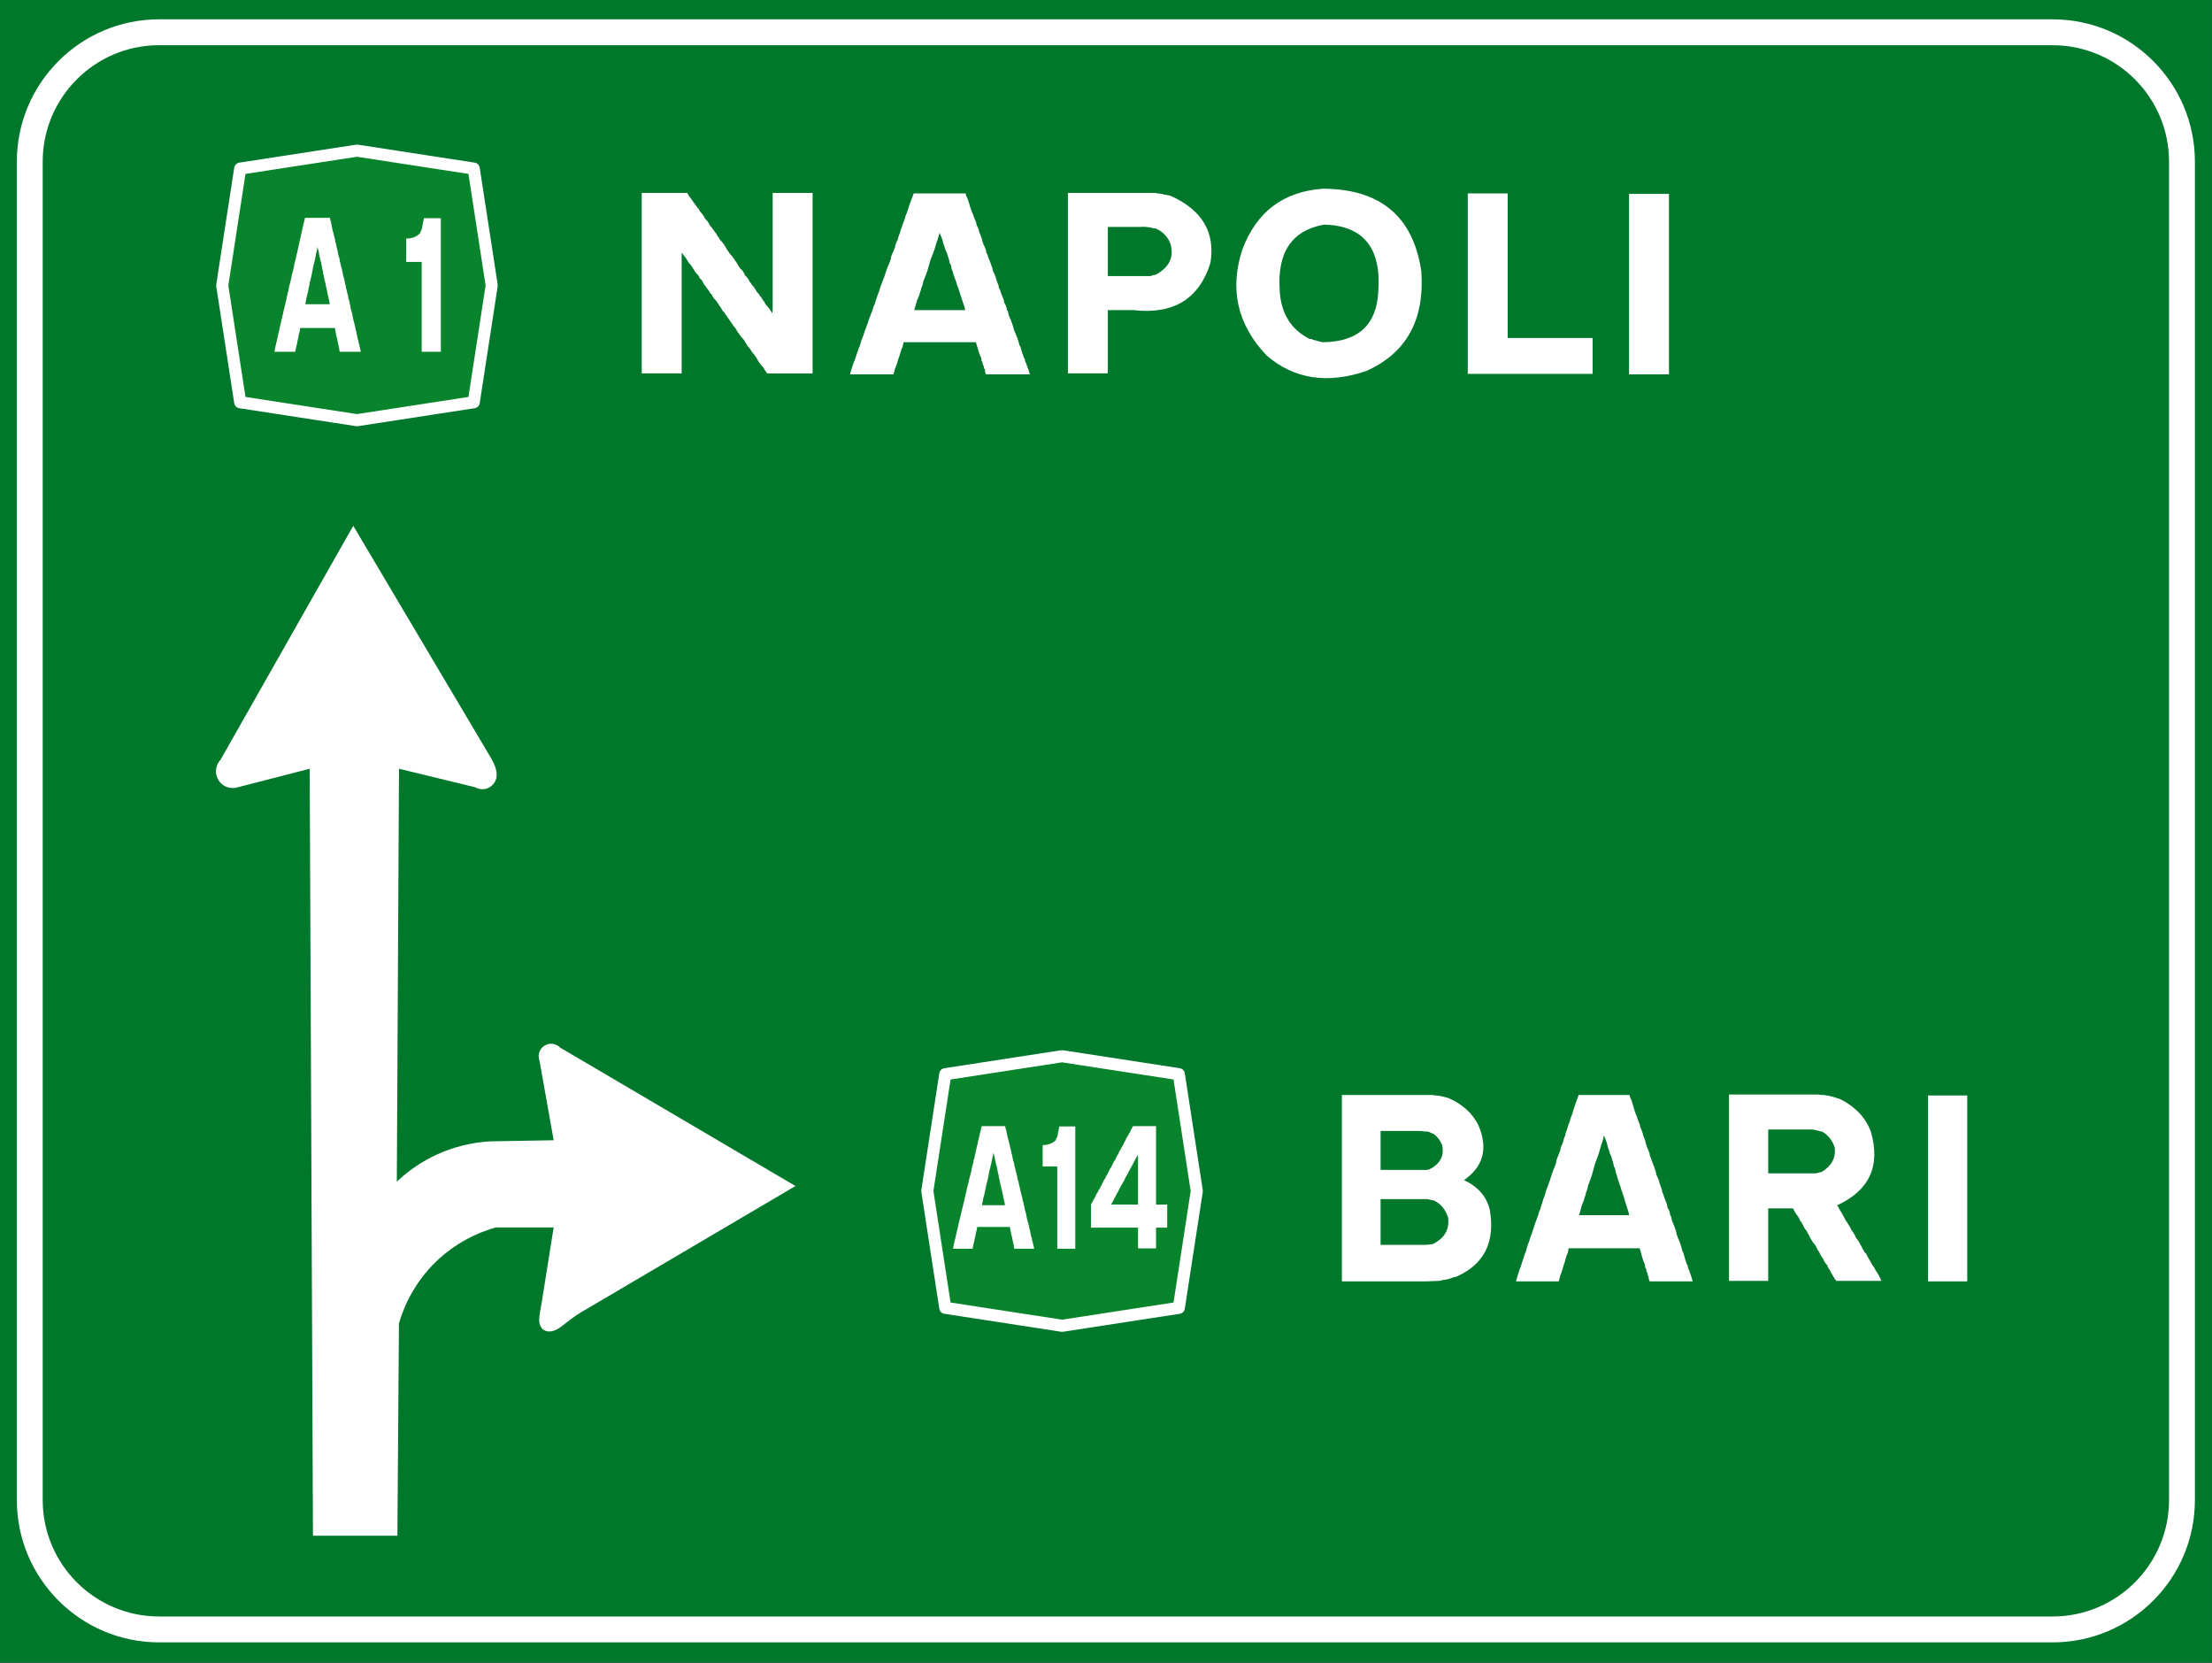 <?xml version="1.0" encoding="UTF-8" standalone="no"?><!DOCTYPE svg PUBLIC "-//W3C//DTD SVG 1.1//EN" "http://www.w3.org/Graphics/SVG/1.1/DTD/svg11.dtd"><svg width="100%" height="100%" viewBox="0 0 2137 1606" version="1.1" xmlns="http://www.w3.org/2000/svg" xmlns:xlink="http://www.w3.org/1999/xlink" xml:space="preserve" xmlns:serif="http://www.serif.com/" style="fill-rule:evenodd;clip-rule:evenodd;"><rect x="0" y="0" width="2137" height="1606" fill="#333333" stroke="none"/><g id="Tracciato"><rect id="rect2831" x="0" y="0" width="2136.91" height="1605.65" style="fill:#00782b;"/><path id="path3605" d="M383.929,1483.25l1.488,-204.973c6.752,-23.646 20.132,-45.36 38.216,-62.024c15.704,-14.469 34.901,-25.121 55.489,-30.788l55.768,0l-11.574,72.605c-0.701,4.396 -1.696,8.747 -2.215,13.169c-0.259,2.21 -0.341,4.465 0.087,6.65c0.428,2.184 1.412,4.315 3.074,5.795c1.341,1.194 3.071,1.911 4.849,2.163c1.778,0.251 3.602,0.052 5.329,-0.44c3.453,-0.984 6.482,-3.072 9.306,-5.289c5.648,-4.436 11.262,-8.934 17.45,-12.578l207.292,-122.06l-227.284,-133.635c-2.158,-2.286 -5.24,-3.674 -8.382,-3.773c-3.959,-0.125 -7.924,1.847 -10.213,5.08c-2.288,3.232 -2.831,7.628 -1.398,11.32l13.679,76.814l-61.03,1.052c-17.911,0.935 -35.636,5.302 -51.931,12.794c-14.173,6.517 -27.26,15.388 -38.562,26.139l2.105,-398.8l73.657,17.888c3.659,2.134 8.324,2.444 12.233,0.813c3.909,-1.631 6.971,-5.164 8.029,-9.266c1.084,-4.2 0.141,-8.687 -1.499,-12.703c-1.64,-4.016 -3.923,-7.732 -6.136,-11.463l-130.478,-219.919l-128.374,226.232c-2.629,2.857 -4.173,6.689 -4.261,10.57c-0.116,5.127 2.379,10.245 6.49,13.31c4.11,3.066 9.727,3.999 14.607,2.426l69.448,-17.888l3.157,740.779l81.583,-0" style="fill:#fff;fill-rule:nonzero;"/><path id="rect3609" d="M2107.99,156.153c-0,-68.99 -56.011,-125 -125,-125l-1829.23,-0c-68.989,-0 -125,56.01 -125,125l-0,1292.59c-0,68.989 56.011,125 125,125l1829.23,-0c68.989,-0 125,-56.011 125,-125l-0,-1292.59Z" style="fill:none;stroke:#fff;stroke-width:25px;"/><path id="pathOttagono" d="M232.045,162.849l112.821,-17.358l112.821,17.358l17.357,112.821l-17.357,112.821l-112.821,17.357l-112.821,-17.357l-17.357,-112.821l17.357,-112.821Z" style="fill:#08842c;stroke:#fff;stroke-width:11.67px;stroke-linecap:round;stroke-linejoin:round;"/><g id="text3650"><path id="path3747" d="M294.7,210.422l24.134,-0l0,1.013c0.664,2.026 1.133,3.827 1.406,5.402l0.469,2.364l0.234,1.351c0.156,0.337 0.234,0.675 0.234,1.013c0.156,0.337 0.235,0.675 0.235,1.013c0.156,0.337 0.234,0.675 0.234,1.013c0.39,0.9 0.625,1.801 0.703,2.701l1.406,5.402l-0,1.013c0.742,2.083 1.21,3.996 1.405,5.741c0.742,2.476 1.211,4.615 1.406,6.415c0.235,0.676 0.391,1.351 0.469,2.026l0.468,1.351c0.235,1.126 0.469,2.026 0.703,2.701l0,1.013c0.157,0.338 0.235,0.676 0.235,1.013c0.39,0.901 0.624,1.801 0.703,2.702l1.405,5.402l0.235,1.351l0.234,0.675l0.469,3.039l0.468,1.351l0.469,1.688l0.234,1.013l0.234,1.351l0.469,2.026c0.234,1.126 0.468,2.026 0.703,2.701l-0,1.013c0.156,0.338 0.234,0.676 0.234,1.013c0.391,0.901 0.625,1.801 0.703,2.702l1.406,5.402l0.234,2.026l0.703,2.026l0.469,2.026l-0,1.013l0.468,1.013l0.235,1.351l0.234,1.688c1.21,3.996 1.991,7.373 2.343,10.13c0.156,0.338 0.234,0.675 0.234,1.013c1.211,3.996 1.992,7.372 2.343,10.13l0.469,1.013l0.468,2.701l0.235,1.013l0.234,1.351c0.156,0.338 0.234,0.675 0.234,1.013c0.156,0.338 0.235,0.675 0.235,1.013c0.156,0.338 0.234,0.675 0.234,1.013l0.468,1.013l0,1.013c0.157,0.338 0.235,0.675 0.235,1.013c0.39,0.9 0.624,1.801 0.703,2.701c0.507,1.689 0.82,3.039 0.937,4.052l0.468,2.026l-20.384,0l-0.469,-2.026l0,-1.35l-0.468,-1.013l-0,-1.013c-0.469,-1.238 -0.703,-2.364 -0.703,-3.377l-0.469,-1.013l0,-1.013l-0.234,-1.351l-0.703,-2.363l-1.64,-8.442l-33.506,0l-0.468,3.377l-0.469,1.35c-0.195,1.239 -0.429,2.364 -0.703,3.377l-0.234,1.688l-0.234,0.676l-0.703,3.376l-0.235,1.351l-0.234,1.013c-0.273,1.182 -0.507,2.082 -0.703,2.701l-0.703,4.052l-20.15,0l0.469,-2.701l0.703,-3.377l0.703,-3.039l0.234,-0.675l1.171,-5.403l0.469,-2.026l0.234,-1.35l0.469,-1.351l0.703,-3.714l0.703,-3.039l0.234,-0.676c0.468,-2.588 0.937,-4.614 1.406,-6.078l0.468,-2.363l0.235,-0.676c0.468,-2.588 0.937,-4.614 1.405,-6.078c0.196,-1.125 0.43,-2.025 0.703,-2.701l0.469,-2.701l0.703,-2.364l0.468,-2.701l0.235,-0.675c0.468,-2.589 0.937,-4.615 1.406,-6.078l0.468,-2.702l1.875,-7.428l0.468,-2.364l0.469,-2.026c0.468,-2.139 0.937,-3.939 1.406,-5.403l0.468,-2.026l0.235,-1.013l-0,-1.013l0.234,-1.013l1.64,-6.078l0.234,-2.026l0.469,-1.688l0.468,-1.351c0.313,-2.138 0.703,-3.939 1.172,-5.402l0.234,-1.689l0.234,-1.013l0.235,-0.675c0.468,-2.589 0.937,-4.615 1.406,-6.078l0.468,-2.701c0.43,-1.294 0.742,-2.533 0.937,-3.714l0.703,-3.377l0.235,-1.013l1.874,-7.766Zm11.716,29.714l-0.703,3.714l-0.234,0.676l-1.172,6.078l-1.405,5.74l-0.235,0.675l-1.406,7.429l-0.234,1.351l-1.406,5.74l-0.468,1.688c-0.156,1.801 -0.469,3.377 -0.937,4.728c-0.118,1.294 -0.352,2.532 -0.703,3.714l-0.235,1.351c-0.312,1.35 -0.624,2.476 -0.937,3.376l-1.406,7.429l23.665,-0l-0.469,-2.702l-1.405,-6.415l-1.172,-5.74c-0.586,-2.139 -0.976,-3.94 -1.171,-5.403l-0.235,-0.675c-0.312,-1.632 -0.625,-2.983 -0.937,-4.052l-0.468,-2.702l-0.469,-1.688l-0.234,-2.026l-0.235,-1.351l-0.468,-1.013l-0.235,-2.026l-0.234,-1.35c-0.234,-0.676 -0.39,-1.351 -0.468,-2.026l-0.235,-1.351c-0.586,-1.688 -0.976,-3.264 -1.171,-4.727l-0.235,-1.013l-0.234,-0.676l-0.468,-3.039l-0.235,-1.013l-1.171,-4.389l-0.235,1.688Z" style="fill:#fff;fill-rule:nonzero;"/><path id="path3749" d="M409.51,210.759l16.401,0l0,128.988l-18.51,0l0,-86.78l-14.995,0l-0,-22.623c5.076,0.169 9.45,-1.407 13.121,-4.727l0.234,-0.676c0.937,-1.801 1.64,-3.376 2.109,-4.727l-0,-1.013l0.469,-2.364l1.171,-6.078Z" style="fill:#fff;fill-rule:nonzero;"/></g><path id="pathOttagono-1" d="M913.221,1037.48l112.821,-17.358l112.821,17.358l17.357,112.821l-17.357,112.821l-112.821,17.357l-112.821,-17.357l-17.358,-112.821l17.358,-112.821Z" style="fill:#08842c;stroke:#fff;stroke-width:11.67px;stroke-linecap:round;stroke-linejoin:round;"/><g id="text3676"><path id="path3727" d="M948.455,1087.65l22.704,-0l-0,0.927c0.624,1.855 1.065,3.503 1.322,4.946l0.441,2.163l0.221,1.237c0.146,0.309 0.22,0.618 0.22,0.927c0.147,0.31 0.22,0.619 0.221,0.928c0.146,0.309 0.22,0.618 0.22,0.927c0.367,0.824 0.588,1.649 0.661,2.473l1.322,4.945l0,0.928c0.698,1.906 1.139,3.658 1.323,5.255c0.698,2.267 1.139,4.224 1.322,5.873c0.221,0.618 0.368,1.236 0.441,1.854l0.441,1.237c0.22,1.03 0.441,1.855 0.661,2.473l0,0.927c0.147,0.31 0.221,0.618 0.221,0.927c0.367,0.825 0.588,1.649 0.661,2.473l1.323,4.946l0.22,1.237l0.22,0.618l0.441,2.782l0.441,1.236l0.441,1.546l0.221,0.927l0.22,1.237l0.441,1.854c0.22,1.031 0.44,1.855 0.661,2.473l-0,0.927c0.147,0.31 0.22,0.619 0.22,0.928c0.368,0.824 0.588,1.648 0.662,2.473l1.322,4.945l0.221,1.855l0.661,1.855l0.441,1.854l-0,0.928l0.441,0.927l0.22,1.236l0.22,1.546c1.139,3.658 1.874,6.749 2.204,9.273c0.147,0.31 0.22,0.619 0.22,0.928c1.139,3.658 1.874,6.749 2.205,9.273l0.44,0.927l0.441,2.473l0.221,0.928l0.22,1.236c0.146,0.309 0.22,0.618 0.22,0.927c0.147,0.31 0.22,0.619 0.22,0.928c0.147,0.309 0.221,0.618 0.221,0.927l0.44,0.927l0,0.928c0.147,0.309 0.221,0.618 0.221,0.927c0.367,0.824 0.588,1.649 0.661,2.473c0.478,1.545 0.772,2.782 0.882,3.709l0.441,1.855l-19.176,-0l-0.441,-1.855l0,-1.236l-0.441,-0.928l0,-0.927c-0.441,-1.133 -0.661,-2.164 -0.661,-3.091l-0.441,-0.927l0,-0.928l-0.22,-1.236l-0.661,-2.164l-1.543,-7.728l-31.519,0l-0.22,1.546l-0.221,1.545l-0.441,1.237c-0.183,1.133 -0.404,2.164 -0.661,3.091l-0.221,1.546l-0.22,0.618l-0.661,3.091l-0.22,1.236l-0.221,0.928c-0.257,1.082 -0.477,1.906 -0.661,2.473l-0.661,3.709l-18.955,-0l0.44,-2.473l0.662,-3.091l0.66,-2.782l0.221,-0.618l1.102,-4.946l0.22,-0.927l0.221,-0.928l0.22,-1.236l0.441,-1.237l0.661,-3.4l0.22,-0.927l0.221,-0.928l0.22,-0.927l0.221,-0.618c0.44,-2.37 0.881,-4.225 1.322,-5.564l0.441,-2.164l0.22,-0.618c0.441,-2.37 0.882,-4.225 1.323,-5.564c0.183,-1.03 0.404,-1.855 0.661,-2.473l0.441,-2.473l0.661,-2.164l0.441,-2.473l0.22,-0.618c0.441,-2.369 0.882,-4.224 1.323,-5.564l0.44,-2.473l1.764,-6.8l0.44,-2.164l0.441,-1.854c0.441,-1.958 0.882,-3.607 1.322,-4.946l0.441,-1.855l0.221,-0.927l-0,-0.928l0.22,-0.927l1.543,-5.564l0.22,-1.855l0.441,-1.545l0.441,-1.237c0.294,-1.957 0.661,-3.606 1.102,-4.945l0.22,-1.546l0.221,-0.927l0.22,-0.618c0.441,-2.37 0.882,-4.225 1.323,-5.564l0.44,-2.473c0.404,-1.185 0.698,-2.318 0.882,-3.4l0.661,-3.092l0.221,-0.927l1.763,-7.109Zm11.022,27.201l-0.661,3.4l-0.221,0.619l-1.102,5.564l-1.322,5.255l-0.221,0.618l-1.322,6.8l-0.22,1.237l-1.323,5.255l-0.441,1.545c-0.147,1.649 -0.441,3.091 -0.881,4.328c-0.11,1.185 -0.331,2.318 -0.662,3.4l-0.22,1.236c-0.294,1.237 -0.588,2.267 -0.882,3.091l-1.322,6.801l22.261,-0l-0.441,-2.473l-1.322,-5.873l-1.102,-5.255c-0.551,-1.958 -0.918,-3.606 -1.102,-4.946l-0.22,-0.618c-0.294,-1.494 -0.588,-2.73 -0.882,-3.709l-0.221,-1.237l-0.22,-1.236l-0.441,-1.546l-0.22,-1.854l-0.221,-1.237l-0.44,-0.927l-0.221,-1.855l-0.22,-1.236c-0.22,-0.618 -0.367,-1.237 -0.441,-1.855l-0.22,-1.236c-0.551,-1.546 -0.919,-2.988 -1.102,-4.328l-0.221,-0.927l-0.22,-0.619l-0.441,-2.782l-0.22,-0.927l-1.102,-4.018l-0.221,1.545Z" style="fill:#fff;fill-rule:nonzero;"/><path id="path3729" d="M1023.4,1087.96l15.429,-0l0,118.08l-17.412,-0l-0,-79.442l-14.107,0l0,-20.71c4.776,0.155 8.89,-1.288 12.343,-4.328l0.221,-0.618c0.881,-1.648 1.542,-3.091 1.983,-4.327l0,-0.928l0.441,-2.163l1.102,-5.564Z" style="fill:#fff;fill-rule:nonzero;"/><path id="path3731" d="M1095.47,1087.65l21.38,-0l-0,75.732l10.8,-0l-0,21.637c-0.147,0.361 -0.368,0.567 -0.661,0.619l-10.139,-0l-0,20.092l-17.413,-0l0,-20.092l-45.405,-0l0,-8.965l0,0.31l0,-0.618l0,0.308l0,-0.618l0,0.31l0,-0.619l0,0.309l0,-0.618l0,0.309l0,-0.618l0,0.309l0,-0.618l0,0.309l0,-0.618l0,0.309l0,-0.618l0,0.309l0,-0.619l0,0.309l0,-0.618l0,0.309l0,-0.618l0,0.309l0,-0.619l0,0.309l0,-0.618l0,0.309l0,-0.618l0,0.309l0,-0.618l0,0.309l0,-0.619l0,0.31l0,-0.618l0,0.309l0,-0.619l0,0.309l0,-0.618l0,0.309l0,-0.618l0,0.309l0,-0.618l0,0.309l0,-0.618l0,0.309l0,-0.618l0,0.309l0,-0.618l0,0.309l0,-0.618l0,0.309l0,-0.618l0,0.309l0,-0.619l0,0.31l0,-0.618l0,0.308l0,-0.618l0,0.309l0,-0.618l0,0.309l0,-0.619l0,0.309l0,-0.618l0,0.309l0,-0.618l0,0.309l0,-0.619l0,0.309l0,-0.618l0,0.31l0,-0.619l0,0.309l0,-0.618l0,0.309l0,-0.618l0,0.309l0,-0.618l0,0.309l0,-0.618l0,0.309l0,-0.618l0,0.309l0,-0.618l0,0.309l0,-0.618l0,0.308l0,-0.618l0,0.31l0,-0.31l0.882,-1.545l3.086,-5.564l1.322,-2.782l0.662,-1.237l0.661,-0.618l0.441,-1.236l0.44,-0.928l0.662,-0.927c0.147,-0.361 0.293,-0.567 0.44,-0.618l0.441,-0.928l0.221,-0.927l0.661,-0.618c1.322,-3.246 2.645,-5.719 3.967,-7.419l0.882,-2.164l1.102,-1.545l0.22,-0.928l0.441,-0.618l2.204,-4.327l0.662,-0.619c1.322,-3.245 2.645,-5.718 3.967,-7.418c0.882,-2.215 1.763,-3.967 2.645,-5.255l0.661,-1.237l0.441,-0.927l0.22,-0.618c0.808,-1.185 1.396,-2.215 1.764,-3.091l1.983,-3.4l0.441,-0.928l1.984,-4.018l0.441,-0.927c0.955,-1.443 1.689,-2.679 2.204,-3.71c0.147,-0.36 0.294,-0.566 0.441,-0.618l0.22,-0.927l0.661,-0.619l0.882,-2.163l2.204,-4.019l0.882,0.003Zm3.747,27.51l-0.882,2.164l-1.322,1.855l-0.882,2.164c-0.514,0.669 -0.882,1.288 -1.102,1.854l-0.882,1.855c-0.514,0.67 -0.881,1.288 -1.102,1.855l-0.881,1.545c-0.478,0.979 -0.919,1.803 -1.323,2.473c-0.147,0.361 -0.294,0.567 -0.441,0.618l-0.22,0.618l-0.441,0.928l-0.22,0.618l-0.441,0.309l-0.22,0.619c-0.147,0.36 -0.294,0.566 -0.441,0.618l-0.221,0.618l-0.22,0.618l-0.441,0.309l-1.543,3.4l-0.44,0.619l-1.543,2.782l-0.661,0.927l-0.662,1.545l-0.661,0.928c-0.735,1.803 -1.396,3.246 -1.984,4.327l-1.322,1.855l-0.221,0.927l-0.661,0.928c-0.147,0.36 -0.294,0.566 -0.441,0.618l-0.22,0.927l-0.661,0.618l-0.882,2.164l-2.204,4.019l26.009,-0l-0,-48.222l-0.221,0l0.221,0l-0.221,0Z" style="fill:#fff;fill-rule:nonzero;"/></g><g id="text3680"><path id="path3734" d="M619.978,186.347l43.955,0l1.954,3.194l1.953,2.737l1.954,2.738l1.953,2.737l1.954,2.738l1.465,1.369l0.488,1.368c0.407,0.305 0.57,0.609 0.489,0.913c2.36,2.357 3.988,4.639 4.884,6.844c2.36,2.357 3.988,4.638 4.884,6.843l1.953,2.282l1.954,2.737c0.895,1.369 1.709,2.434 2.442,3.194l0.488,1.369c1.221,1.216 2.035,2.433 2.442,3.65c3.256,3.422 5.535,6.615 6.838,9.581l1.953,2.737c0.407,0.305 0.57,0.609 0.489,0.913c2.441,2.585 4.232,4.867 5.372,6.844l1.953,2.737l1.466,2.738l1.953,2.737l1.954,1.825l1.465,2.281l0.977,2.282c2.116,1.977 3.581,3.954 4.395,5.931l1.465,1.825l0.977,1.825l1.465,1.369c1.547,2.129 2.686,3.954 3.419,5.475l1.465,1.368l0.977,1.369l0.488,1.369l0.977,0.456c1.058,2.206 2.198,3.878 3.419,5.019l0.488,1.369c0.407,0.304 0.57,0.608 0.489,0.912c3.011,3.118 5.128,6.008 6.349,8.669l0.488,-3.194l0,-113.15l38.583,0l0,174.288l-32.234,-0l0.977,-0l-12.698,-0l-0.489,-0.913c-1.139,-1.368 -1.953,-2.585 -2.442,-3.65c-0.406,-0.304 -0.569,-0.608 -0.488,-0.912c-3.012,-3.118 -5.128,-6.007 -6.349,-8.669c-0.407,-0.304 -0.57,-0.608 -0.488,-0.912l-1.954,-2.738c-1.709,-1.825 -3.012,-3.65 -3.907,-5.475l-2.442,-2.737l-1.954,-3.194l-1.953,-3.194c-2.198,-2.281 -3.826,-4.41 -4.884,-6.387l-0.977,-0.913c-1.302,-2.661 -2.768,-4.791 -4.395,-6.387l-0.489,-0.913l-0.977,-1.369l-4.395,-6.387c-1.14,-1.369 -1.954,-2.586 -2.442,-3.65c-0.407,-0.304 -0.57,-0.608 -0.488,-0.913l-0.977,-0.456l-1.954,-3.194l-0.488,-0.912c-1.14,-1.369 -1.954,-2.586 -2.442,-3.65c-0.733,-0.761 -1.221,-1.521 -1.465,-2.282l-1.954,-1.825l-1.953,-2.737l-0.977,-2.281l-0.977,-0.457l-1.954,-3.193l-4.395,-5.932l-0.977,-1.825l-0.977,-1.825l-1.465,-1.368l-0.977,-1.369l-0.488,-1.369c-1.628,-1.673 -2.93,-3.193 -3.907,-4.562l-0.977,-1.825c-1.384,-1.749 -2.36,-3.27 -2.93,-4.563c-0.57,-0.304 -0.896,-0.608 -0.977,-0.912l-0.977,-0.913l-0.488,-0.912l-1.954,-3.194l-4.395,-5.931l-0,116.8l-38.583,-0l-0,-174.288Z" style="fill:#fff;fill-rule:nonzero;"/><path id="path3736" d="M882.732,186.803l50.305,0l-0,1.369c1.383,2.738 2.36,5.171 2.93,7.3l0.977,3.194l0.488,1.825c0.326,0.456 0.488,0.913 0.488,1.369c0.326,0.456 0.489,0.912 0.489,1.368c0.325,0.457 0.488,0.913 0.488,1.369c0.814,1.217 1.302,2.434 1.465,3.65l2.931,7.3l-0,1.369c1.546,2.814 2.523,5.399 2.93,7.756c1.547,3.346 2.523,6.236 2.93,8.669c0.489,0.913 0.814,1.825 0.977,2.737l0.977,1.825c0.488,1.521 0.977,2.738 1.465,3.65l0,1.369c0.326,0.457 0.488,0.913 0.489,1.369c0.813,1.217 1.302,2.433 1.465,3.65l2.93,7.3l0.489,1.825l0.488,0.912l0.977,4.107l0.976,1.825l0.977,2.281l0.489,1.369l0.488,1.825l0.977,2.737c0.488,1.521 0.976,2.738 1.465,3.65l-0,1.369c0.325,0.456 0.488,0.913 0.488,1.369c0.814,1.216 1.303,2.433 1.466,3.65l2.93,7.3l0.488,2.737l1.465,2.738l0.977,2.737l0,1.369l0.977,1.369l0.488,1.825l0.489,2.281c2.523,5.399 4.151,9.962 4.884,13.688c0.325,0.456 0.488,0.912 0.488,1.368c2.523,5.399 4.151,9.962 4.884,13.688l0.977,1.369l0.977,3.65l0.488,1.368l0.488,1.825c0.326,0.457 0.489,0.913 0.489,1.369c0.325,0.456 0.488,0.913 0.488,1.369c0.326,0.456 0.488,0.912 0.489,1.369l0.976,1.368l0,1.369c0.326,0.456 0.489,0.913 0.489,1.369c0.814,1.217 1.302,2.433 1.465,3.65c1.058,2.281 1.709,4.106 1.953,5.475l0.977,2.737l-42.49,0l-0.977,-2.737l0,-1.825l-0.976,-1.369l-0,-1.369c-0.977,-1.673 -1.466,-3.193 -1.466,-4.562l-0.976,-1.369l-0,-1.369l-0.489,-1.825l-1.465,-3.193l-3.419,-11.407l-69.84,0l-0.488,2.282l-0.488,2.281l-0.977,1.825c-0.407,1.673 -0.896,3.194 -1.465,4.562l-0.489,2.282l-0.488,0.912l-1.465,4.563l-0.489,1.825l-0.488,1.368c-0.57,1.597 -1.058,2.814 -1.465,3.65l-1.465,5.475l-42.002,0l0.977,-3.65l1.465,-4.562l0.488,-1.369l0.977,-2.737l0.489,-0.913l2.441,-7.3l0.977,-2.737l0.489,-1.825l0.976,-1.825l1.466,-5.019l1.465,-4.106l0.488,-0.913c0.977,-3.498 1.954,-6.235 2.93,-8.212l0.977,-3.194l0.489,-0.913c0.976,-3.498 1.953,-6.235 2.93,-8.212c0.407,-1.521 0.895,-2.738 1.465,-3.65l0.977,-3.65l1.465,-3.194l0.977,-3.65l0.488,-0.913c0.977,-3.497 1.954,-6.235 2.931,-8.212l0.976,-3.65l3.908,-10.038l0.976,-3.193l0.977,-2.738c0.977,-2.889 1.954,-5.323 2.931,-7.3l1.465,-4.106l-0,-1.369l0.488,-1.369l3.419,-8.212l0.488,-2.738l0.977,-2.281l0.977,-1.825c0.651,-2.889 1.465,-5.323 2.442,-7.3l0.488,-2.281l0.488,-1.369l0.489,-0.912c0.977,-3.498 1.953,-6.236 2.93,-8.213l0.977,-3.65c0.895,-1.749 1.547,-3.422 1.954,-5.019l1.465,-4.562l0.488,-1.369l3.907,-10.494Zm24.42,40.15l-1.465,5.019l-0.489,0.913l-2.442,8.212l-2.93,7.756l-0.488,0.913l-2.931,10.037l-0.488,1.825l-2.931,7.757l-0.976,2.281c-0.326,2.433 -0.977,4.563 -1.954,6.387c-0.244,1.75 -0.733,3.422 -1.465,5.019l-0.488,1.825c-0.652,1.825 -1.303,3.346 -1.954,4.563l-2.93,10.037l49.327,0l-0.977,-3.65l-2.93,-8.669l-2.442,-7.756c-1.221,-2.889 -2.035,-5.323 -2.442,-7.3l-0.488,-0.912c-0.652,-2.205 -1.303,-4.03 -1.954,-5.475l-0.977,-3.65l-0.976,-2.282l-0.489,-2.737l-0.488,-1.825l-0.977,-1.369l-0.488,-2.737l-0.489,-1.825c-0.488,-0.913 -0.814,-1.825 -0.977,-2.738l-0.488,-1.825c-1.221,-2.281 -2.035,-4.41 -2.442,-6.387l-0.488,-1.369l-0.489,-0.913l-0.976,-4.106l-0.489,-1.369l-2.442,-5.931l-0.488,2.281Z" style="fill:#fff;fill-rule:nonzero;"/><path id="path3738" d="M1031.69,186.347l84.98,0l0.976,0.456l1.466,0l3.418,0.457l1.466,0.456l6.837,1.369c30.524,13.687 43.385,35.283 38.583,64.787c-10.908,34.903 -35.816,50.112 -74.724,45.625l-24.42,0l0,61.138l-38.582,-0l-0,-174.288Zm38.582,80.3l41.025,0c2.035,-0.76 3.826,-1.216 5.373,-1.369c13.593,-7.528 18.151,-17.869 13.675,-31.025c-3.012,-6.539 -7.733,-11.102 -14.164,-13.687l-1.465,-0c-5.047,-1.369 -9.605,-1.825 -13.675,-1.369l-30.769,0l0,47.45Z" style="fill:#fff;fill-rule:nonzero;"/><path id="path3740" d="M1278.33,182.241c55.27,0.38 86.852,26.843 94.748,79.387c3.5,47.146 -14.245,79.388 -53.235,96.726c-37.687,12.775 -69.758,7.756 -96.213,-15.057c-28.164,-29.656 -35.978,-63.723 -23.442,-102.2c13.674,-36.576 39.722,-56.195 78.142,-58.856Zm0.977,34.675c-31.257,5.551 -45.583,26.843 -42.979,63.875c1.221,21.9 10.826,37.413 28.816,46.538l1.465,-0c1.546,0.836 3.011,1.292 4.395,1.368l0.977,0.457l5.861,1.368c34.35,-0.304 52.257,-16.729 53.723,-49.275c3.011,-41.823 -14.408,-63.266 -52.258,-64.331Z" style="fill:#fff;fill-rule:nonzero;"/><path id="path3742" d="M1418.01,186.803l38.583,0l-0,139.613l82.05,0l-0,34.675l-120.633,0l-0,-174.288Z" style="fill:#fff;fill-rule:nonzero;"/><path id="path3744" d="M1573.81,187.26l38.583,-0l-0,174.287l-38.583,0l-0,-174.287Z" style="fill:#fff;fill-rule:nonzero;"/></g><g id="text3684"></g><g id="text3713"><path id="path3718" d="M1296.38,1057.55l88.228,-0l1.438,0.47l1.439,-0l3.836,0.47l7.672,1.88c13.665,5.876 23.415,14.651 29.249,26.324c9.59,22.25 4.955,39.956 -13.905,53.118c13.585,6.267 21.897,15.825 24.933,28.674c5.435,31.494 -5.594,53.117 -33.085,64.869l-1.438,0c-3.757,1.724 -7.273,2.664 -10.549,2.82l-3.357,0.941l-1.438,-0l-11.988,0.47l-81.035,-0l0,-180.036Zm37.401,72.39l44.114,0l2.877,-0.47c10.549,-5.249 14.704,-13.083 12.467,-23.503c-1.838,-4.544 -4.556,-8.148 -8.152,-10.812c-1.678,-0.47 -3.117,-1.097 -4.315,-1.88l-1.918,-0.47l-2.877,-0c-1.519,-0.313 -2.797,-0.47 -3.836,-0.47l-38.36,-0l0,37.605Zm0,72.391l40.278,-0c4.235,-0 7.752,-0.314 10.549,-0.941c11.108,-5.719 15.903,-14.18 14.385,-25.383c-2.398,-7.678 -6.873,-13.162 -13.426,-16.453c-2.478,-0.391 -4.556,-0.861 -6.234,-1.41l-45.552,0l0,44.187Z" style="fill:#fff;fill-rule:nonzero;"/><path id="path3720" d="M1525.1,1057.55l49.388,-0l-0,1.41c1.358,2.821 2.317,5.328 2.877,7.521l0.959,3.291l0.479,1.88c0.32,0.47 0.48,0.94 0.48,1.41c0.319,0.47 0.479,0.94 0.479,1.41c0.32,0.47 0.48,0.941 0.48,1.41c0.799,1.254 1.278,2.508 1.438,3.761l2.877,7.521l0,1.41c1.518,2.899 2.477,5.563 2.877,7.991c1.518,3.448 2.477,6.425 2.877,8.932c0.48,0.94 0.799,1.88 0.959,2.82l0.959,1.88c0.48,1.567 0.959,2.821 1.439,3.761l-0,1.41c0.319,0.47 0.479,0.94 0.479,1.41c0.799,1.254 1.279,2.507 1.439,3.761l2.877,7.521l0.479,1.88l0.48,0.94l0.959,4.231l0.959,1.88l0.959,2.351l0.479,1.41l0.48,1.88l0.959,2.82c0.479,1.567 0.958,2.821 1.438,3.761l0,1.41c0.319,0.47 0.479,0.94 0.48,1.41c0.799,1.254 1.278,2.507 1.438,3.761l2.877,7.521l0.48,2.82l1.438,2.821l0.959,2.82l0,1.41l0.959,1.411l0.48,1.88l0.479,2.35c2.477,5.563 4.076,10.263 4.795,14.102c0.319,0.47 0.479,0.94 0.48,1.41c2.477,5.563 4.075,10.264 4.794,14.102l0.959,1.411l0.48,1.88l0.479,1.88l0.48,1.41l0.479,1.881c0.32,0.47 0.48,0.94 0.48,1.41c0.319,0.47 0.479,0.94 0.479,1.41c0.32,0.47 0.48,0.94 0.48,1.41l0.959,1.41l-0,1.411c0.319,0.47 0.479,0.94 0.479,1.41c0.799,1.253 1.279,2.507 1.439,3.76c1.039,2.351 1.678,4.231 1.918,5.641l0.959,2.821l-41.716,-0l-0.959,-2.821l-0,-1.88l-0.959,-1.41l-0,-1.41c-0.959,-1.724 -1.439,-3.291 -1.439,-4.701l-0.959,-1.41l0,-1.411l-0.479,-1.88l-1.439,-3.29l-3.356,-11.752l-68.568,0l-0.48,2.35l-0.479,2.351l-0.959,1.88c-0.4,1.724 -0.88,3.29 -1.439,4.701l-0.479,2.35l-0.48,0.94l-1.438,4.701l-0.48,1.88l-0.479,1.41c-0.56,1.646 -1.039,2.899 -1.439,3.761l-1.438,5.641l-41.237,-0l0.959,-3.761l1.438,-4.701l0.959,-2.82l0.48,-1.41l0.479,-0.94l2.398,-7.521l0.959,-2.821l0.479,-1.88l0.959,-1.88l1.439,-5.171l1.438,-4.231l0.48,-0.94c0.959,-3.604 1.918,-6.424 2.877,-8.461l0.959,-3.291l0.479,-0.94c0.959,-3.603 1.918,-6.424 2.877,-8.461c0.4,-1.567 0.879,-2.82 1.439,-3.76l0.959,-3.761l1.438,-3.29l0.959,-3.761l0.48,-0.94c0.959,-3.604 1.918,-6.424 2.877,-8.461l0.959,-3.761l3.836,-10.341l0.959,-3.291l0.959,-2.82c0.959,-2.977 1.918,-5.484 2.877,-7.521l1.438,-4.231l0,-1.41l0.48,-1.41l3.356,-8.462l0.48,-2.82l0.959,-2.35l0.959,-1.881c0.639,-2.977 1.438,-5.484 2.397,-7.521l0.48,-2.35l0.479,-1.41l0.48,-0.94c0.959,-3.604 1.917,-6.424 2.877,-8.462l0.479,-1.88l0.48,-1.88c0.879,-1.802 1.518,-3.525 1.918,-5.171l1.438,-4.7l0.48,-1.411l3.836,-10.811Zm23.974,41.366l-1.438,5.17l-0.48,0.941l-2.397,8.461l-2.877,7.991l-0.48,0.94l-2.877,10.342l-0.479,1.88l-2.877,7.991l-0.959,2.35c-0.32,2.507 -0.959,4.701 -1.918,6.581c-0.24,1.802 -0.719,3.526 -1.439,5.171l-0.479,1.88c-0.639,1.881 -1.279,3.448 -1.918,4.701l-2.877,10.341l48.429,0l-0.959,-3.76l-2.877,-8.931l-2.397,-7.992c-1.199,-2.977 -1.998,-5.484 -2.398,-7.521l-0.479,-0.94c-0.64,-2.272 -1.279,-4.152 -1.918,-5.641l-0.959,-3.76l-0.959,-2.35l-0.48,-2.821l-0.479,-1.88l-0.959,-1.41l-0.48,-2.821l-0.479,-1.88c-0.48,-0.94 -0.799,-1.88 -0.959,-2.82l-0.48,-1.881c-1.198,-2.35 -1.998,-4.544 -2.397,-6.581l-0.48,-1.41l-0.479,-0.94l-0.959,-4.231l-0.48,-1.41l-2.397,-6.111l-0.48,2.351Z" style="fill:#fff;fill-rule:nonzero;"/><path id="path3722" d="M1670.39,1057.08l85.83,-0c2.318,0.392 4.236,0.548 5.754,0.47l5.754,0.94l0.959,0.47l1.439,-0l0.959,0.47l7.192,2.35c14.705,7.6 24.454,18.098 29.249,31.495c9.43,33.061 -1.598,56.721 -33.085,70.98l0.959,0.47c1.518,3.056 2.957,5.563 4.316,7.521l1.438,2.821c0.639,1.018 1.119,1.958 1.439,2.82l1.918,2.82c1.917,2.821 3.356,5.328 4.315,7.522c1.918,2.35 3.197,4.544 3.836,6.58c1.998,2.508 3.436,4.701 4.316,6.581c1.118,1.802 1.917,3.369 2.397,4.701l0.959,1.41l0.959,1.881l1.439,1.41l3.356,6.111c1.039,1.645 1.838,3.055 2.397,4.23l0.959,1.41l0.48,0.941l0.959,0.94l0.479,1.41c2.957,4.309 5.035,8.069 6.234,11.282l-43.634,-0l-0.48,-0.941l-0.959,-0.94l-0.479,-0.94l-3.357,-5.641l-0.479,-1.41c-1.519,-1.802 -2.478,-3.525 -2.877,-5.171c-1.918,-1.958 -3.197,-3.995 -3.836,-6.11c-1.918,-2.351 -3.197,-4.544 -3.836,-6.581l-1.439,-1.881l-1.438,-2.82l-0.959,-1.88c-1.998,-2.351 -3.437,-4.388 -4.316,-6.111c-1.119,-2.429 -2.237,-4.466 -3.356,-6.111l-0.48,-1.41c-1.838,-1.959 -3.117,-3.996 -3.836,-6.111l-0.959,-1.41l-0.479,-1.411l-0.959,-0.47l-1.439,-3.29c-0.399,-0.313 -0.559,-0.627 -0.479,-0.94c-2.398,-3.056 -4.156,-5.876 -5.275,-8.461l-23.974,-0l-0,70.04l-37.881,-0l0,-180.036Zm37.881,76.151l46.031,-0l5.754,-1.411c9.51,-5.797 13.666,-13.631 12.467,-23.503c-2.318,-7.051 -6.473,-12.222 -12.467,-15.512l-1.438,-0l-0.959,-0.47l-6.234,-1.41l-43.154,-0l-0,42.306Z" style="fill:#fff;fill-rule:nonzero;"/><path id="path3724" d="M1862.67,1058.02l37.88,-0l0,179.566l-37.88,-0l-0,-179.566Z" style="fill:#fff;fill-rule:nonzero;"/></g></g></svg>